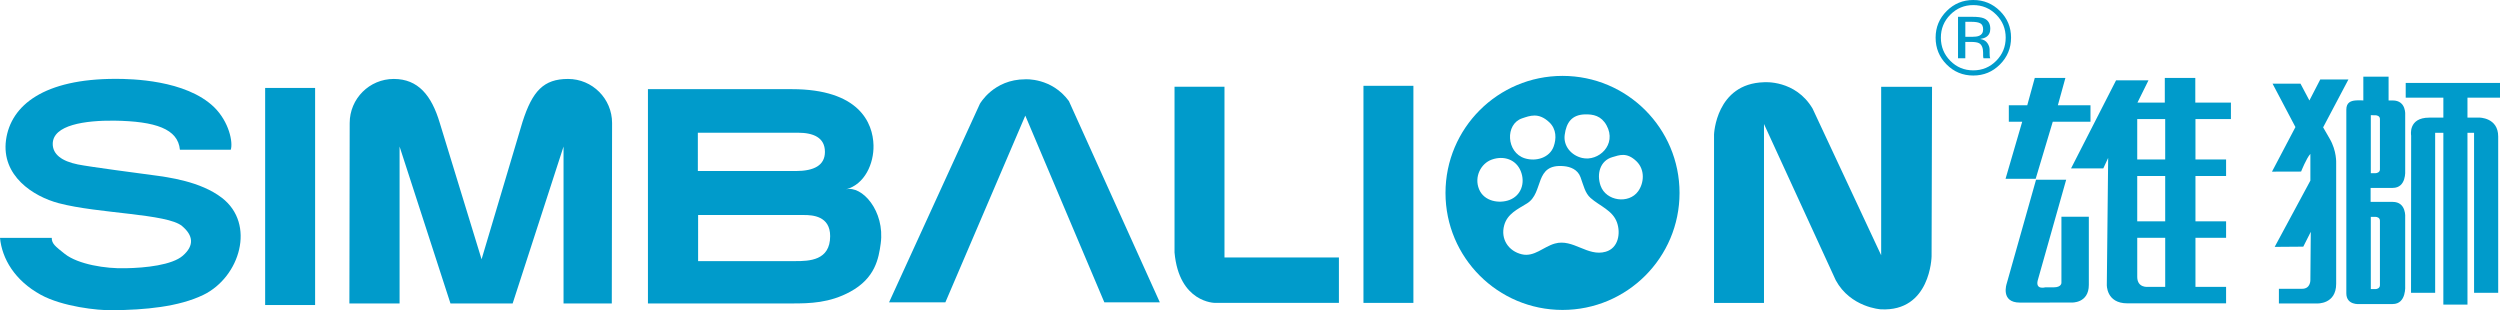 <?xml version="1.0" encoding="UTF-8"?> <svg xmlns="http://www.w3.org/2000/svg" xmlns:xlink="http://www.w3.org/1999/xlink" version="1.1" id="圖層_1" x="0px" y="0px" width="216px" height="26.804px" viewBox="0 0 216 26.804" xml:space="preserve"> <g> <g> <path fill="#009BCB" d="M100.208,26.119L92.353,8.734c-1.49-2.04-3.767-1.883-3.767-1.883c-2.747,0-3.924,2.119-3.924,2.119 l-7.847,17.15h4.865L88.586,9.99l6.828,16.129H100.208z"></path> <path fill="#009BCB" d="M101.479,21.814c0.392,4.355,3.492,4.355,3.492,4.355h10.711v-3.924h-9.887V7.493h-4.316V21.814z"></path> <g> <rect x="117.803" y="7.414" fill="#009BCB" width="4.315" height="18.756"></rect> <path fill="#009BCB" d="M119.961,16.792"></path> </g> <path fill="#009BCB" d="M152.409,10.715l6.2,13.498c1.276,2.354,3.885,2.512,3.885,2.512c4.316,0.234,4.395-4.572,4.395-4.572 l0.039-14.656h-4.395v14.558l-5.926-12.674c-1.49-2.511-4.198-2.275-4.198-2.275c-4.158,0.117-4.316,4.511-4.316,4.511v14.558 h4.316V10.715z"></path> <path fill="#009BCB" d="M19.938,12.936c0.207-0.628-0.138-2.408-1.451-3.689c-2.453-2.355-7.152-2.434-8.5-2.434 c-6.15,0-9.053,2.25-9.468,5.285c-0.415,3.086,2.343,4.875,4.561,5.46c3.446,0.908,9.368,0.896,10.648,1.971 c0.954,0.8,1.091,1.671,0.065,2.565c-0.923,0.804-3.216,1.055-4.943,1.081c-1.728,0.053-4.101-0.339-5.241-1.229 c-0.863-0.68-1.138-0.898-1.138-1.396H0c0.173,1.806,1.278,3.689,3.524,4.919c1.866,1.021,4.906,1.361,6.186,1.334 c2.799-0.025,5.735-0.288,7.878-1.334c3.146-1.543,4.522-6.111,1.59-8.373c-1.854-1.429-4.646-1.788-6.028-1.971 c-0.968-0.13-5.355-0.704-6.413-0.915c-1.423-0.286-2.179-0.891-2.181-1.771c-0.004-1.651,2.805-2.041,5.327-2.015 c3.559,0.053,5.495,0.711,5.661,2.512H19.938z"></path> <path fill="#009BCB" d="M55.982,7.703H68.41c5.819,0,7.015,2.916,7.061,4.851c0.038,1.562-0.744,3.375-2.383,3.809 c1.388-0.367,3.385,1.873,3.006,4.674c-0.177,1.297-0.472,2.989-2.626,4.164c-1.795,0.979-3.479,1.017-5.068,1.017H55.982V7.703z M60.294,14.777h8.45c1.604,0,2.53-0.499,2.53-1.655c0-1.256-1.027-1.655-2.33-1.655h-8.65V14.777z M60.317,22.56h8.401 c1.196,0,3.007-0.042,3.007-2.16c0-1.736-1.517-1.822-2.262-1.822h-9.146V22.56z"></path> <g> <rect x="22.909" y="7.598" fill="#009BCB" width="4.316" height="18.756"></rect> <path fill="#009BCB" d="M25.067,16.977"></path> </g> <path fill="#009BCB" d="M52.884,10.629c0-2.103-1.705-3.808-3.807-3.808c-2.104,0-3.078,1.037-3.936,3.724l-3.533,11.858 l-3.609-11.774c-0.711-2.39-1.873-3.808-3.978-3.808c-2.103,0-3.808,1.705-3.808,3.808l-0.026,15.588h4.337V12.661l4.396,13.556 h5.374l4.396-13.556v13.556h4.169L52.884,10.629z"></path> <path fill="#009BCB" d="M124.891,16.668c0-5.584,4.526-10.111,10.111-10.111c5.583,0,10.11,4.527,10.11,10.111 c0,5.583-4.527,10.11-10.11,10.11C129.417,26.778,124.891,22.251,124.891,16.668z M130.401,17.284 c1.03-0.381,1.398-1.482,0.996-2.488c-0.409-1.026-1.474-1.373-2.505-1.008c-0.945,0.335-1.539,1.489-1.103,2.556 C128.227,17.416,129.543,17.601,130.401,17.284z M131.516,10.222c-1.494,0.494-1.379,2.959,0.23,3.457 c0.979,0.302,2.146-0.055,2.492-1.024c0.235-0.656,0.257-1.492-0.383-2.094C132.927,9.688,132.173,10.005,131.516,10.222z M136.933,9.883c-1.13,0.032-1.606,0.707-1.744,1.775c-0.126,0.963,0.571,1.77,1.502,1.989c1.423,0.334,3.028-1.151,2.118-2.812 C138.348,9.996,137.65,9.863,136.933,9.883z M139.303,13.578c-1.045,0.303-1.375,1.436-1.012,2.468 c0.472,1.339,2.438,1.597,3.241,0.485c0.521-0.722,0.608-1.868-0.136-2.592C140.55,13.119,139.913,13.402,139.303,13.578z M131.938,17.572c-0.815,0.506-1.698,0.893-1.975,1.89c-0.333,1.202,0.382,2.243,1.525,2.51c1.07,0.251,1.86-0.65,2.852-0.929 c1.58-0.447,2.825,1.163,4.398,0.705c1.089-0.315,1.303-1.588,0.969-2.528c-0.372-1.05-1.503-1.423-2.284-2.118 c-0.476-0.422-0.6-1.063-0.867-1.795c-0.244-0.668-0.882-0.9-1.432-0.95C132.512,14.117,133.422,16.652,131.938,17.572z"></path> <path fill="#009BCB" d="M198.815,14.823c0,0,0.472-1.183,0.802-1.526v2.308l-3.084,5.725l2.471-0.019l0.648-1.282l-0.035,4.142 c0,0,0.041,0.78-0.714,0.78h-2.005v1.268h3.288c0,0,1.66,0.094,1.66-1.699v-10.42c0,0,0.058-1.067-0.565-2.124l-0.562-0.973 l2.187-4.14h-2.433l-0.94,1.818l-0.771-1.455h-2.414l1.978,3.753L196.3,14.83L198.815,14.823z"></path> <path fill="#009BCB" d="M209.888,10.163c-1.857,0-1.565,1.549-1.565,1.549l-0.01,13.586h2.085l-0.001-13.826c0,0,0.112,0,0.709,0 l-0.001,14.847h2.085l-0.001-14.847h0.57l0.001,13.825h2.084V11.795c0-1.648-1.641-1.636-1.641-1.636h-1.014V8.436H216V7.167 h-8.147v1.269h3.253v1.724C211.105,10.159,211.436,10.163,209.888,10.163z"></path> <polygon fill="#009BCB" points="175.883,15.447 177.358,10.519 180.618,10.519 180.618,9.095 177.799,9.095 178.451,6.731 175.805,6.731 175.155,9.095 173.562,9.095 173.562,10.519 174.718,10.519 173.28,15.447 "></polygon> <path fill="#009BCB" d="M178.982,26.14c0,0,1.493,0.085,1.493-1.528v-5.886h-2.368v5.711c0,0,0.014,0.388-0.666,0.388h-0.727 c0,0-0.858,0.242-0.657-0.589l2.46-8.707h-2.603l-2.53,8.957c0,0-0.583,1.658,1.137,1.658L178.982,26.14z"></path> <path fill="#009BCB" d="M182.828,6.94h2.801l-0.952,1.923h2.362V6.731h2.635v2.132h3.078v1.423h-3.064v3.492h2.646v1.428h-2.646 v3.916h2.646v1.423h-2.646v4.24h2.646v1.424h-8.53c-1.846,0-1.775-1.619-1.775-1.619l0.116-10.946l-0.42,0.905h-2.786 L182.828,6.94z M187.073,13.778v-3.492h-2.416v3.492H187.073z M187.073,19.123v-3.916h-2.416v3.916H187.073z M185.598,24.785 h1.476v-4.24h-2.416v3.377C184.657,24.903,185.598,24.785,185.598,24.785z"></path> <path fill="#009BCB" d="M207.808,14.737c0,0,0.126,1.498-1.082,1.498h-1.905v1.208h1.905c1.207,0,1.082,1.354,1.082,1.354v5.88 c0,0,0.126,1.592-1.082,1.592h-2.874c0,0-1.129,0.119-1.129-0.929c0-1.195,0-14.685,0-15.871c0-0.619,0.399-0.755,0.781-0.789 c0.352-0.031,0.688,0,0.688,0V6.622h2.182v2.057h0.353c1.208,0,1.082,1.28,1.082,1.28V14.737z M205.626,10.278 c0-0.26-0.272-0.318-0.366-0.318c-0.355,0-0.422-0.012-0.422-0.012v5.014c0,0,0.078,0,0.422,0c0.094,0,0.366-0.07,0.366-0.319 V10.278z M205.626,19.067c0-0.273-0.274-0.329-0.366-0.329c-0.368,0-0.423,0-0.423,0l0.001,6.237c0,0,0.055,0,0.422,0 c0.094,0,0.366-0.061,0.366-0.333V19.067z"></path> </g> <path fill="#009BCB" d="M168.508,1.267c-0.545,0.548-0.817,1.21-0.817,1.986c0,0.783,0.271,1.449,0.813,2 c0.545,0.551,1.207,0.826,1.985,0.826c0.779,0,1.441-0.275,1.986-0.826c0.545-0.551,0.817-1.217,0.817-2 c0-0.775-0.272-1.438-0.817-1.986c-0.549-0.551-1.21-0.827-1.986-0.827C169.716,0.44,169.056,0.716,168.508,1.267z M172.799,5.567 c-0.636,0.64-1.406,0.959-2.31,0.959s-1.672-0.319-2.306-0.959c-0.631-0.636-0.946-1.408-0.946-2.315 c0-0.897,0.318-1.664,0.955-2.301C168.826,0.318,169.592,0,170.489,0c0.903,0,1.674,0.318,2.31,0.952 c0.638,0.633,0.956,1.401,0.956,2.301C173.755,4.156,173.437,4.928,172.799,5.567z M171.103,2.018 c-0.157-0.089-0.41-0.133-0.76-0.133h-0.538v1.297h0.57c0.266,0,0.465-0.027,0.599-0.08c0.247-0.098,0.369-0.285,0.369-0.56 C171.343,2.281,171.263,2.106,171.103,2.018z M170.427,1.453c0.445,0,0.771,0.043,0.978,0.129c0.371,0.154,0.556,0.456,0.556,0.906 c0,0.32-0.116,0.556-0.352,0.707c-0.123,0.08-0.297,0.138-0.52,0.173c0.281,0.044,0.488,0.162,0.619,0.352 c0.13,0.189,0.193,0.375,0.194,0.555v0.262c0,0.083,0.003,0.172,0.009,0.267c0.006,0.095,0.016,0.157,0.031,0.187l0.022,0.044 h-0.592c-0.003-0.012-0.005-0.024-0.009-0.036c-0.003-0.012-0.005-0.025-0.008-0.04l-0.014-0.116V4.559 c0-0.414-0.112-0.688-0.338-0.821c-0.133-0.077-0.367-0.116-0.702-0.116h-0.498v1.413h-0.63V1.453H170.427z"></path> </g> </svg> 